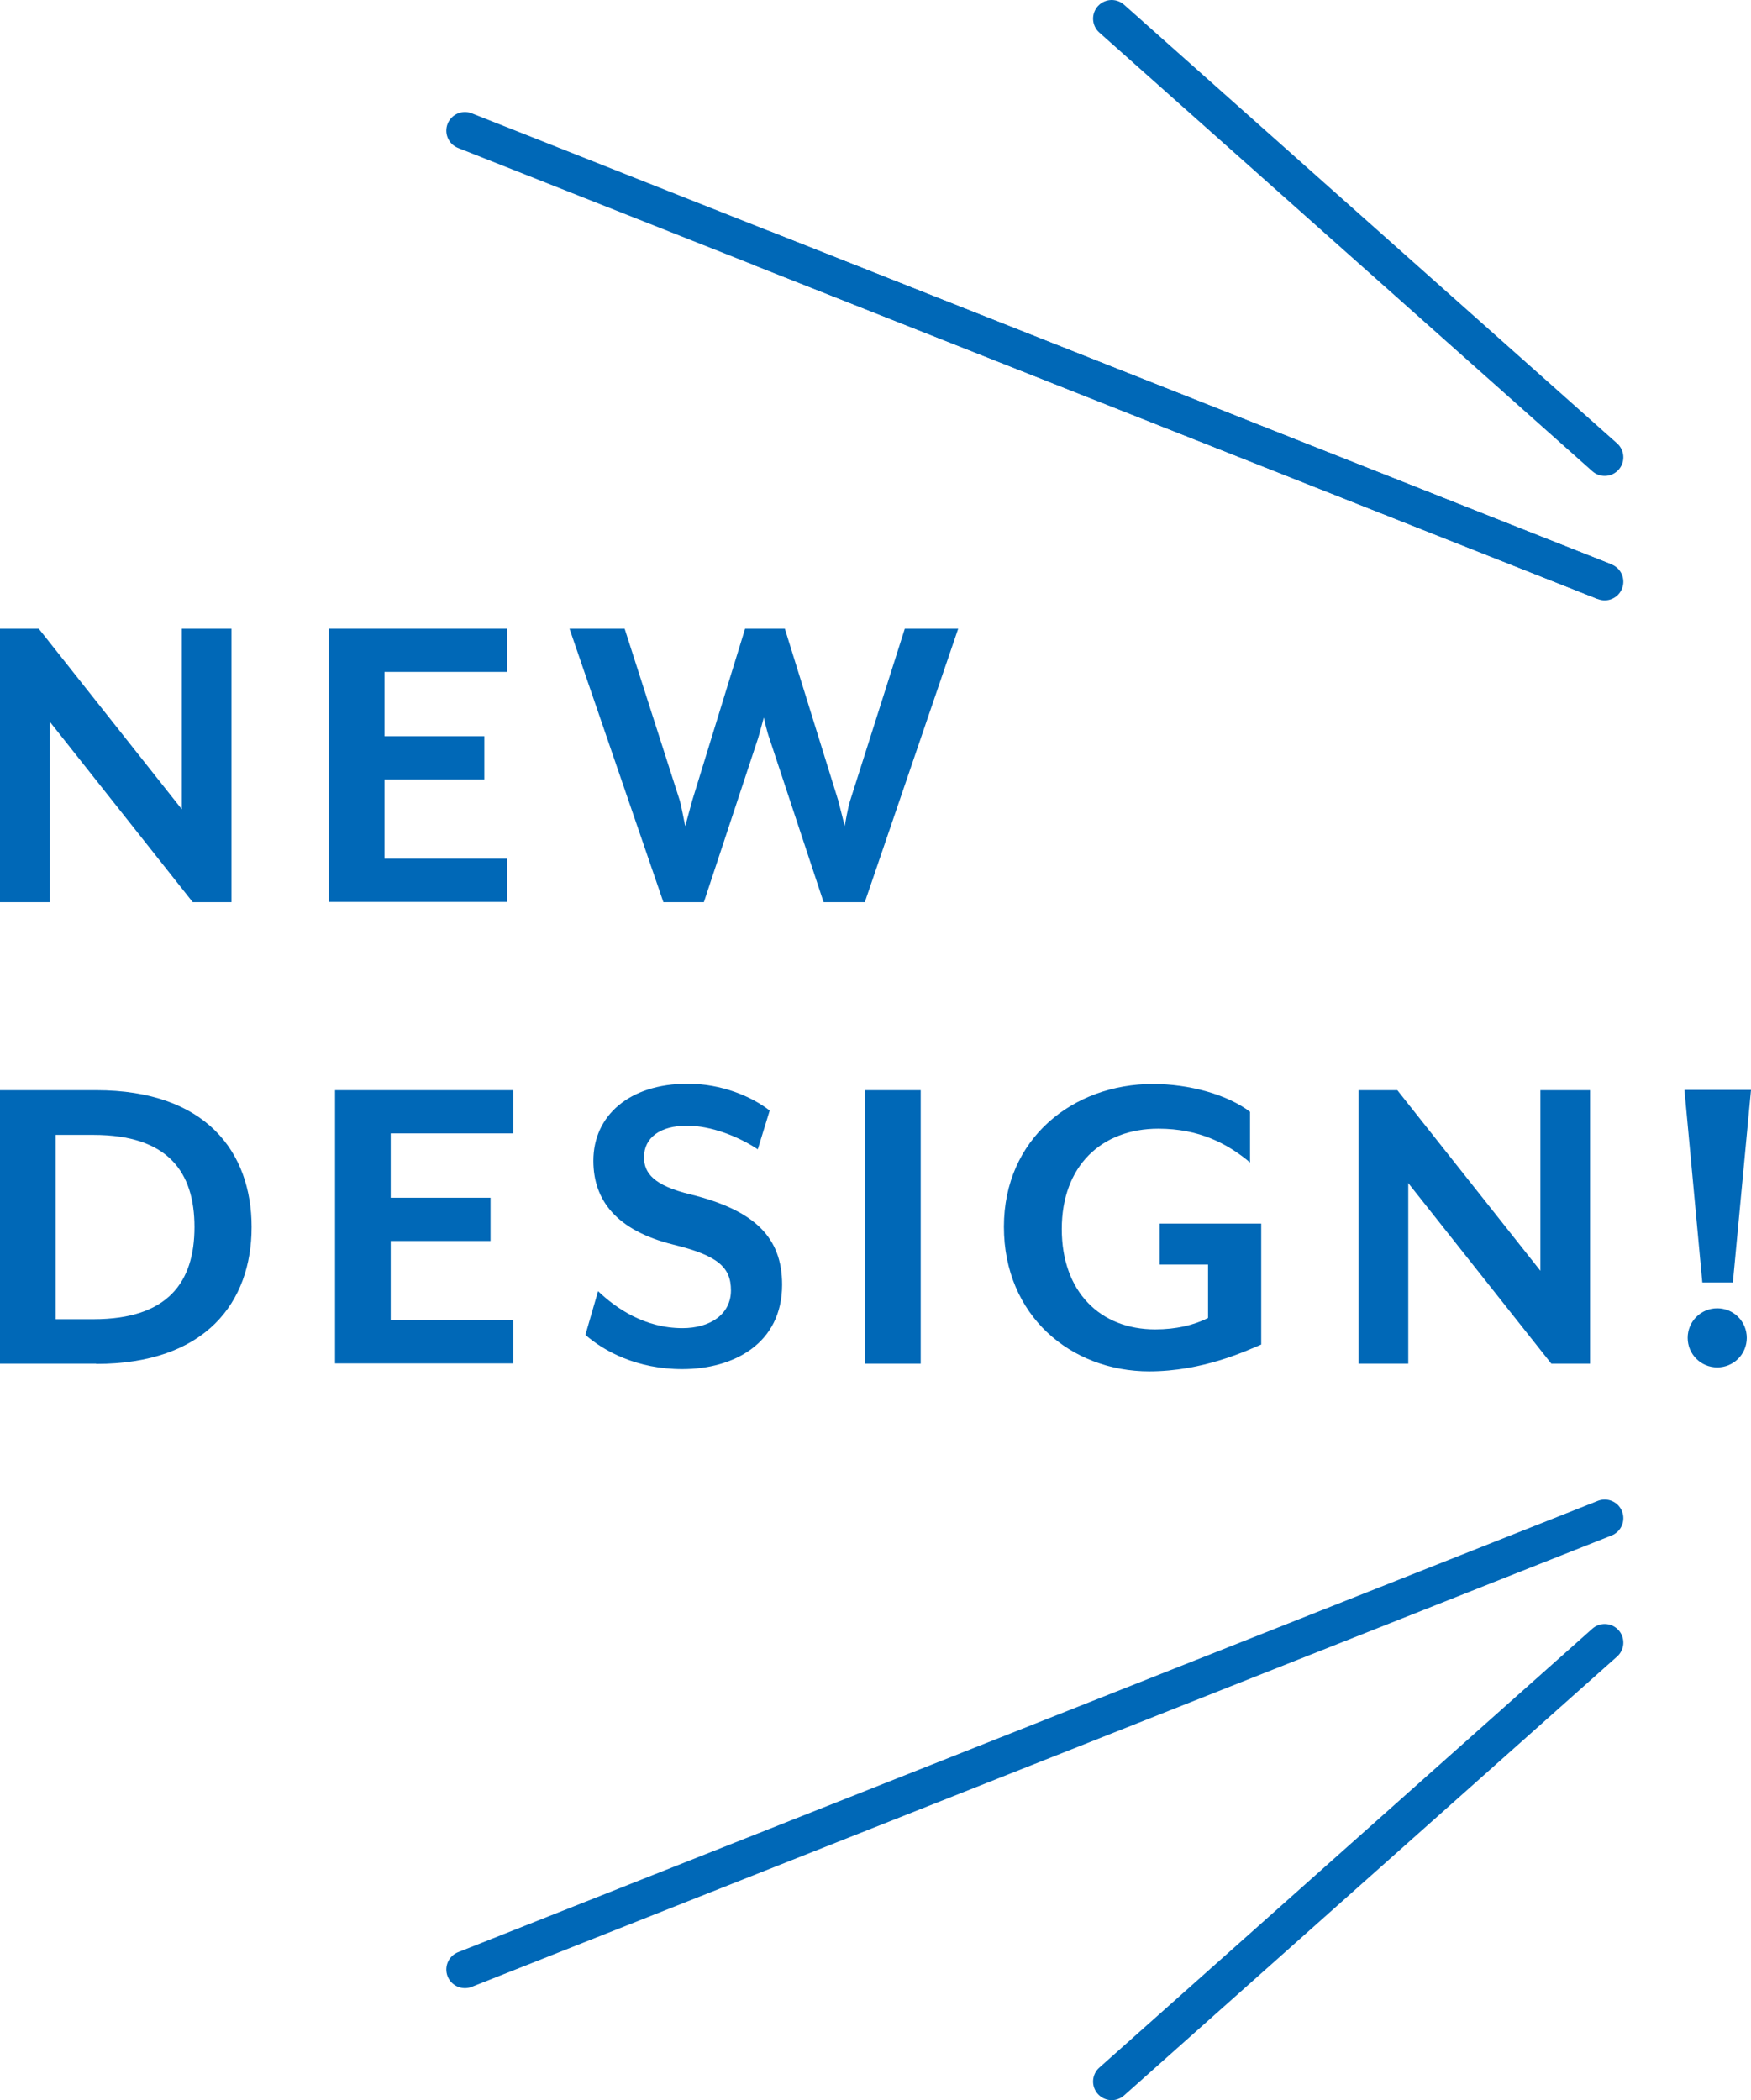<?xml version="1.0" encoding="UTF-8"?><svg id="b" xmlns="http://www.w3.org/2000/svg" width="70.5" height="84.55" viewBox="0 0 70.5 84.55"><defs><style>.d{stroke-miterlimit:10;}.d,.e{fill:none;stroke:#0068b7;stroke-width:1.5px;}.e{stroke-linecap:round;stroke-linejoin:round;}.f{fill:#0068b7;stroke-width:0px;}</style></defs><g id="c"><path class="f" d="M7.76,36.32l-5.76-7.27v7.27H0v-11.01h1.56l5.76,7.27v-7.27h2v11.01h-1.56Z"/><path class="f" d="M13.24,36.32v-11.01h7.18v1.74h-4.94v2.59h4.02v1.74h-4.02v3.19h4.94v1.74h-7.18Z"/><path class="f" d="M34.79,36.32h-1.63l-2.18-6.59c-.09-.24-.22-.79-.22-.84-.02.02-.17.62-.24.84l-2.18,6.59h-1.63l-3.78-11.01h2.22l2.22,6.92c.07.24.2.96.22,1.03l.28-1.03,2.13-6.92h1.6l2.15,6.92c.07.26.26,1.03.26,1.03,0,0,.13-.77.22-1.03l2.2-6.92h2.15l-3.76,11.01Z"/><path class="f" d="M3.87,54.9H0v-11.01h3.87c4.41,0,6.26,2.48,6.26,5.51s-1.85,5.51-6.26,5.51ZM3.76,45.69h-1.52v7.42h1.52c3.01,0,4.07-1.5,4.07-3.71s-1.06-3.71-4.07-3.71Z"/><path class="f" d="M13.49,54.9v-11.01h7.18v1.74h-4.94v2.59h4.02v1.74h-4.02v3.19h4.94v1.74h-7.18Z"/><path class="f" d="M27.48,55.12c-1.84,0-3.16-.72-3.91-1.38l.51-1.76c.73.7,1.89,1.49,3.4,1.49,1.1,0,1.95-.55,1.95-1.52,0-.92-.51-1.4-2.31-1.84-2.31-.57-3.23-1.8-3.23-3.38,0-1.8,1.43-3.1,3.8-3.1,1.36,0,2.57.51,3.3,1.08l-.48,1.56c-.77-.51-1.87-.95-2.85-.95-1.08,0-1.73.48-1.73,1.27,0,.64.39,1.14,1.89,1.5,2.57.64,3.67,1.73,3.67,3.63,0,2.37-1.95,3.4-4.02,3.4Z"/><path class="f" d="M34.83,54.9v-11.01h2.24v11.01h-2.24Z"/><path class="f" d="M46.28,55.21c-3.18,0-5.86-2.26-5.86-5.82s2.79-5.75,6-5.75c1.45,0,2.99.42,3.91,1.12v2.04c-.92-.77-2.06-1.36-3.69-1.36-2.29,0-3.89,1.5-3.89,4.04s1.56,4.04,3.76,4.04c.84,0,1.56-.17,2.13-.46v-2.15h-1.95v-1.65h4.09v4.87c-.62.26-2.35,1.08-4.52,1.08Z"/><path class="f" d="M62.46,54.9l-5.76-7.27v7.27h-2v-11.01h1.56l5.76,7.27v-7.27h2v11.01h-1.56Z"/><path class="f" d="M69.77,51.63h-1.23l-.72-7.75h2.68l-.73,7.75ZM69.14,55.05c-.66,0-1.19-.53-1.19-1.19s.53-1.19,1.19-1.19,1.19.53,1.19,1.19-.53,1.19-1.19,1.19Z"/><line class="d" x1="64.61" y1="23.42" x2="30.67" y2="9.99"/><line class="e" x1="64.61" y1="23.42" x2="18.72" y2="5.26"/><line class="e" x1="64.61" y1="18.41" x2="44.76" y2=".75"/><line class="e" x1="64.61" y1="61.12" x2="18.72" y2="79.29"/><line class="e" x1="64.61" y1="66.13" x2="44.76" y2="83.8"/></g></svg>